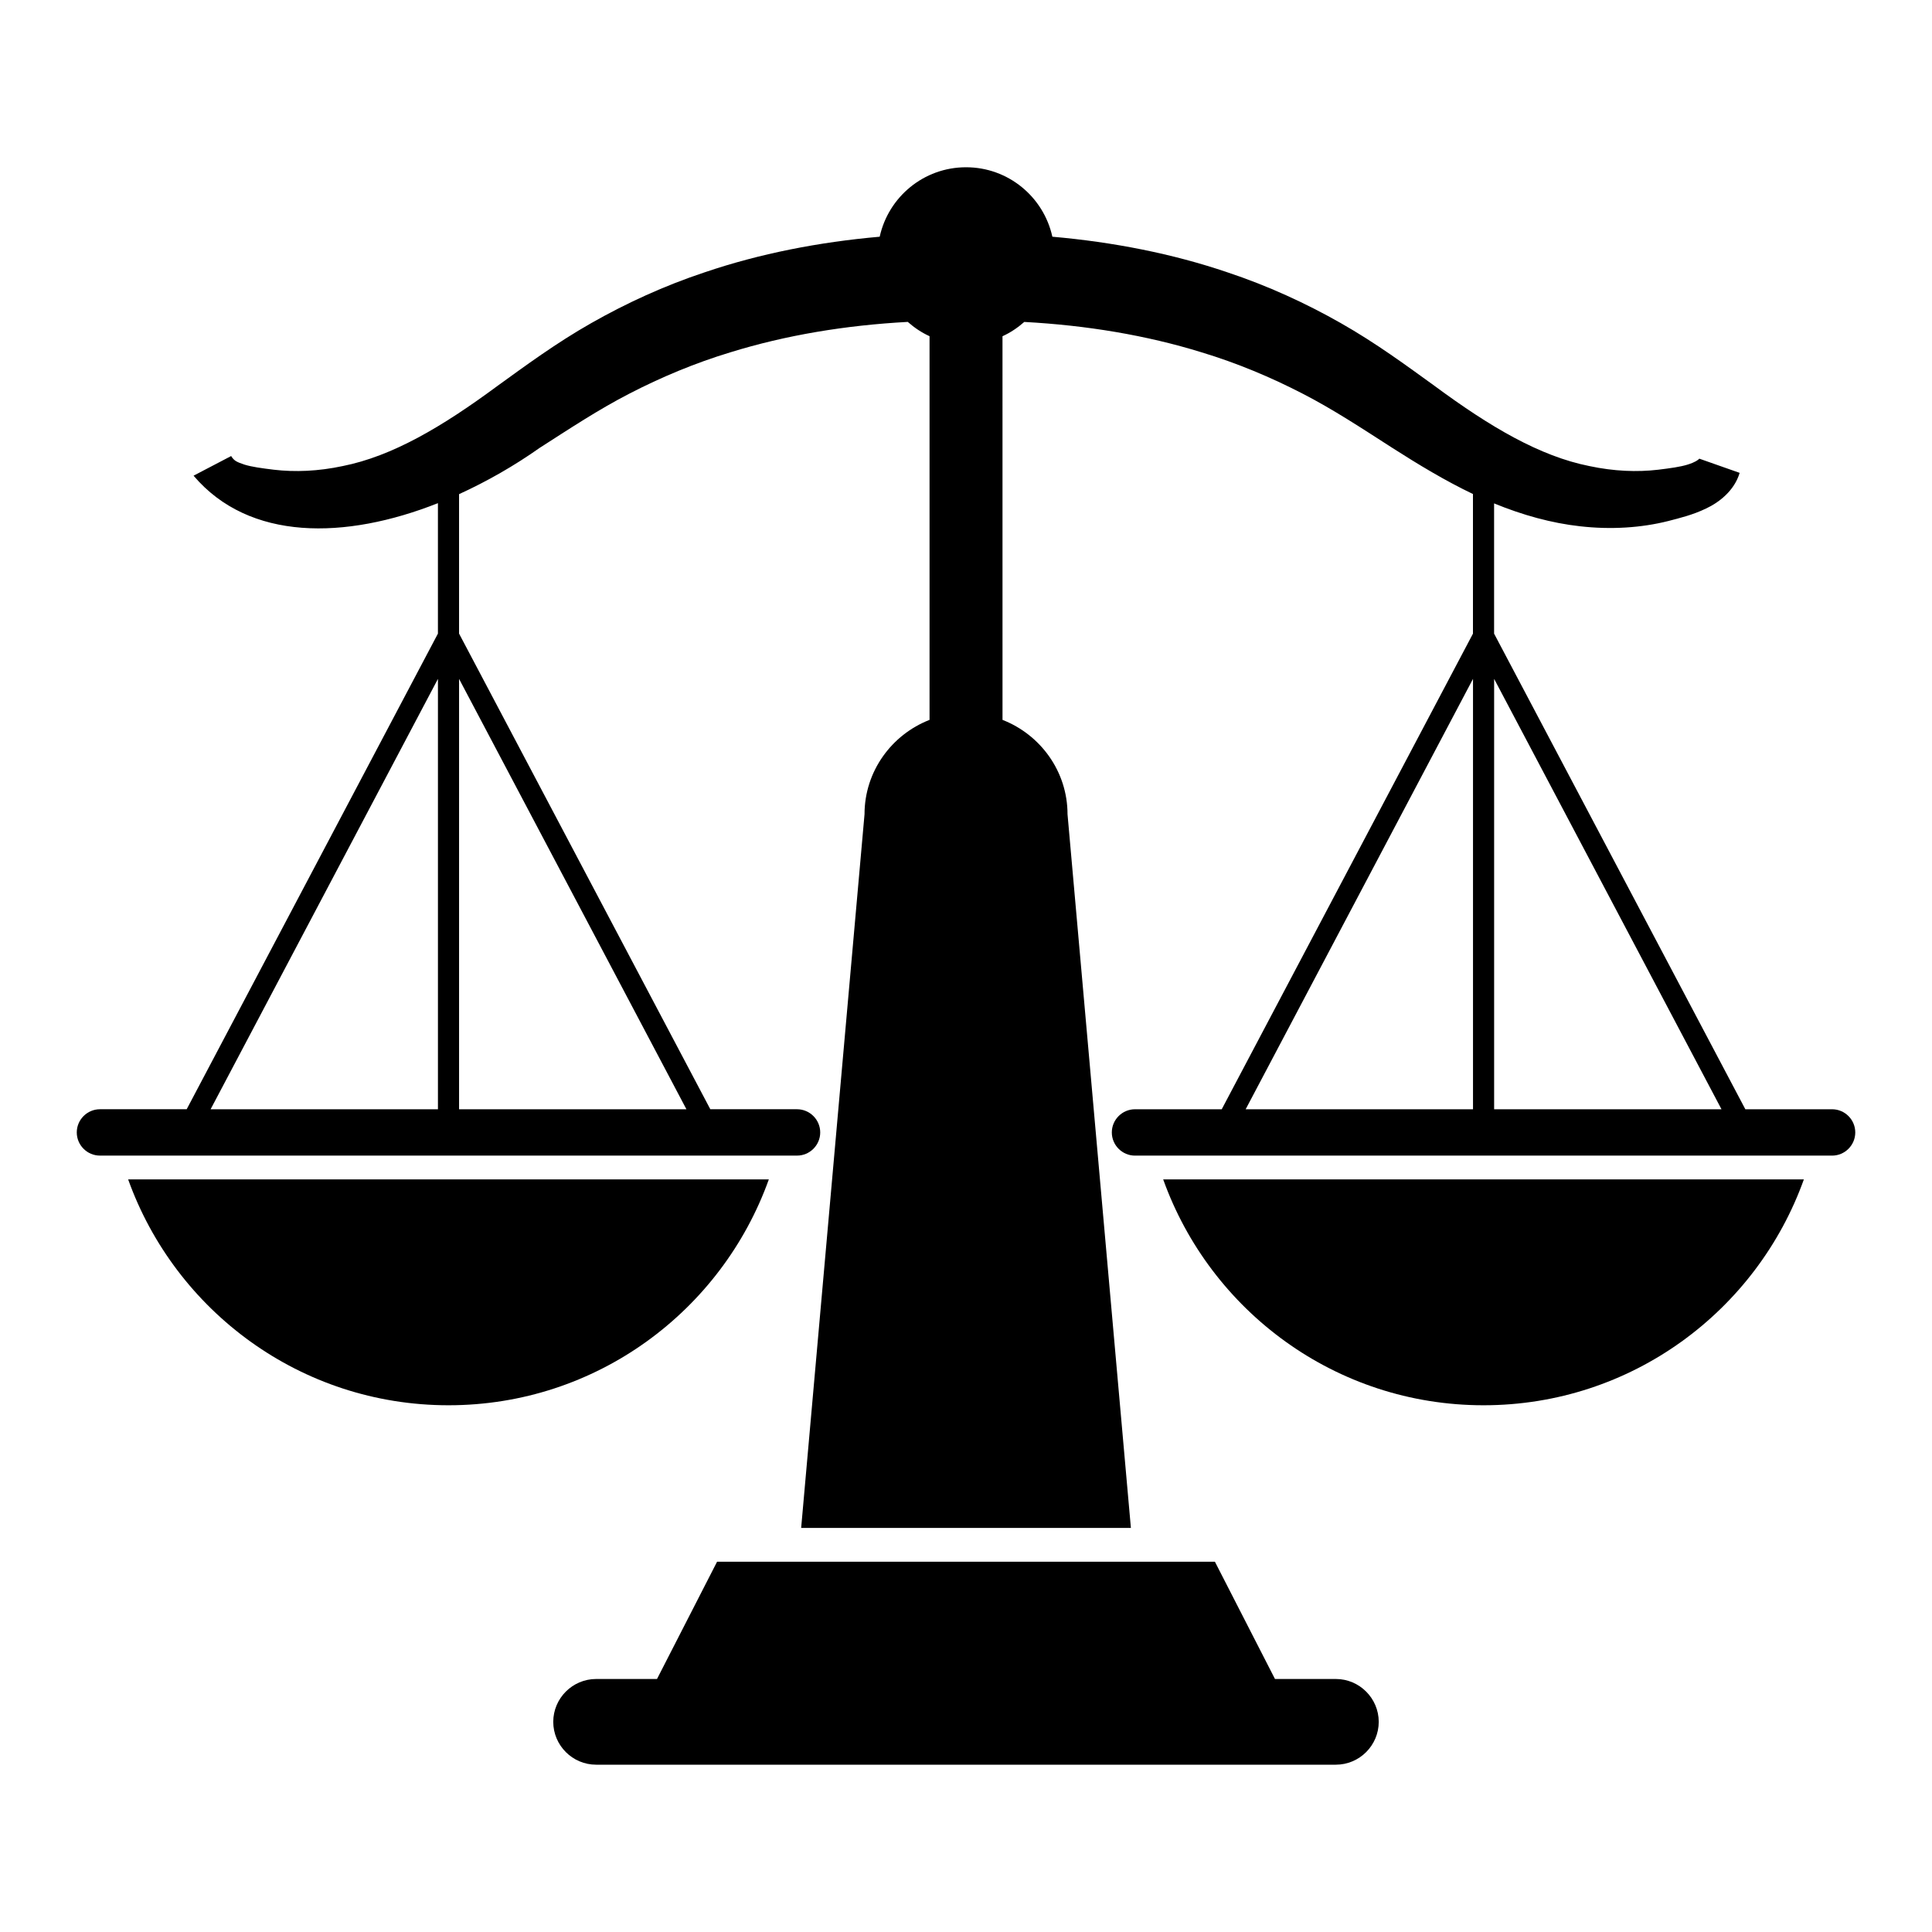 <?xml version="1.0" encoding="UTF-8"?>
<!-- Uploaded to: SVG Repo, www.svgrepo.com, Generator: SVG Repo Mixer Tools -->
<svg fill="#000000" width="800px" height="800px" version="1.1" viewBox="144 144 512 512" xmlns="http://www.w3.org/2000/svg">
 <g>
  <path d="m498.02 588.95h-16.137l-15.922-31.082-131.93 0.004-15.922 31.082-16.137-0.004c-6.246 0-11.355 5.109-11.355 11.355 0 6.246 5.109 11.355 11.355 11.355h196.05c6.246 0 11.355-5.109 11.355-11.355 0-6.242-5.109-11.355-11.355-11.355z"/>
  <path d="m347.75 456.55h-169.79c12.488 34.867 45.73 59.859 84.895 59.859 39.164 0 72.402-24.992 84.895-59.859z"/>
  <path d="m537.15 516.41c39.164 0 72.402-24.992 84.895-59.859h-169.79c12.488 34.867 45.73 59.859 84.895 59.859z"/>
  <path d="m629.52 437.97h-22.984l-66.586-126.05v-34.516c7.586 3.121 15.285 5.231 22.738 6.059 8.309 0.953 16.328 0.395 23.375-1.375 3.098-0.801 6.609-1.652 10.074-3.336 3.352-1.562 7.477-4.668 8.887-9.438l-10.68-3.762c-0.348 0.359-1.082 0.938-3.113 1.574-1.973 0.609-4.559 0.957-7.781 1.352-5.606 0.664-11.766 0.418-18.25-0.965-13.152-2.617-26.312-10.371-41.039-21.258-7.379-5.324-15.484-11.324-24.84-16.633-9.258-5.262-19.324-9.898-30.051-13.457-14.535-4.945-30.277-8.02-46.383-9.434-2.312-10.523-11.66-18.406-22.879-18.406s-20.566 7.887-22.879 18.406c-16.105 1.414-31.848 4.492-46.383 9.434-10.727 3.559-20.793 8.195-30.051 13.457-9.355 5.309-17.461 11.309-24.84 16.633-14.727 10.887-27.887 18.641-41.043 21.258-6.484 1.383-12.645 1.629-18.25 0.965-3.223-0.395-5.809-0.742-7.781-1.352-1.992-0.68-2.723-0.965-3.527-2.269l-9.957 5.203c14.758 17.387 40.234 16.992 64.758 7.281v34.57l-66.582 126.05h-22.988c-3.379 0-6.141 2.766-6.141 6.144 0 3.379 2.766 6.141 6.141 6.141h184.74c3.379 0 6.141-2.766 6.141-6.141 0-3.379-2.766-6.144-6.141-6.144h-22.984l-66.586-126.05v-36.957c7.394-3.375 14.625-7.508 21.352-12.258 7.926-5.082 15.648-10.199 23.871-14.426 8.289-4.273 17.207-8.039 26.73-10.922 14.602-4.512 30.355-7.141 46.957-8.043 1.73 1.523 3.648 2.824 5.773 3.789v101.68c-10.039 3.91-17.23 13.637-17.23 25.016l-16.793 189.12h87.383l-16.793-189.12c0-11.379-7.191-21.105-17.23-25.016l-0.004-101.67c2.125-0.965 4.043-2.266 5.773-3.789 16.602 0.902 32.359 3.531 46.957 8.043 9.523 2.879 18.441 6.648 26.73 10.922 8.227 4.223 15.949 9.344 23.871 14.426 6.945 4.441 14.027 8.715 21.348 12.215v37.004l-66.578 126.04h-22.988c-3.379 0-6.141 2.766-6.141 6.144 0 3.379 2.766 6.141 6.141 6.141h184.74c3.379 0 6.141-2.766 6.141-6.141 0.004-3.383-2.762-6.144-6.141-6.144zm-369.46 0h-60.25l60.25-114.06zm65.852 0h-60.254v-114.06zm208.45 0h-60.25l60.25-114.06zm5.598 0v-114.06l60.254 114.06z"/>
 </g>
</svg>